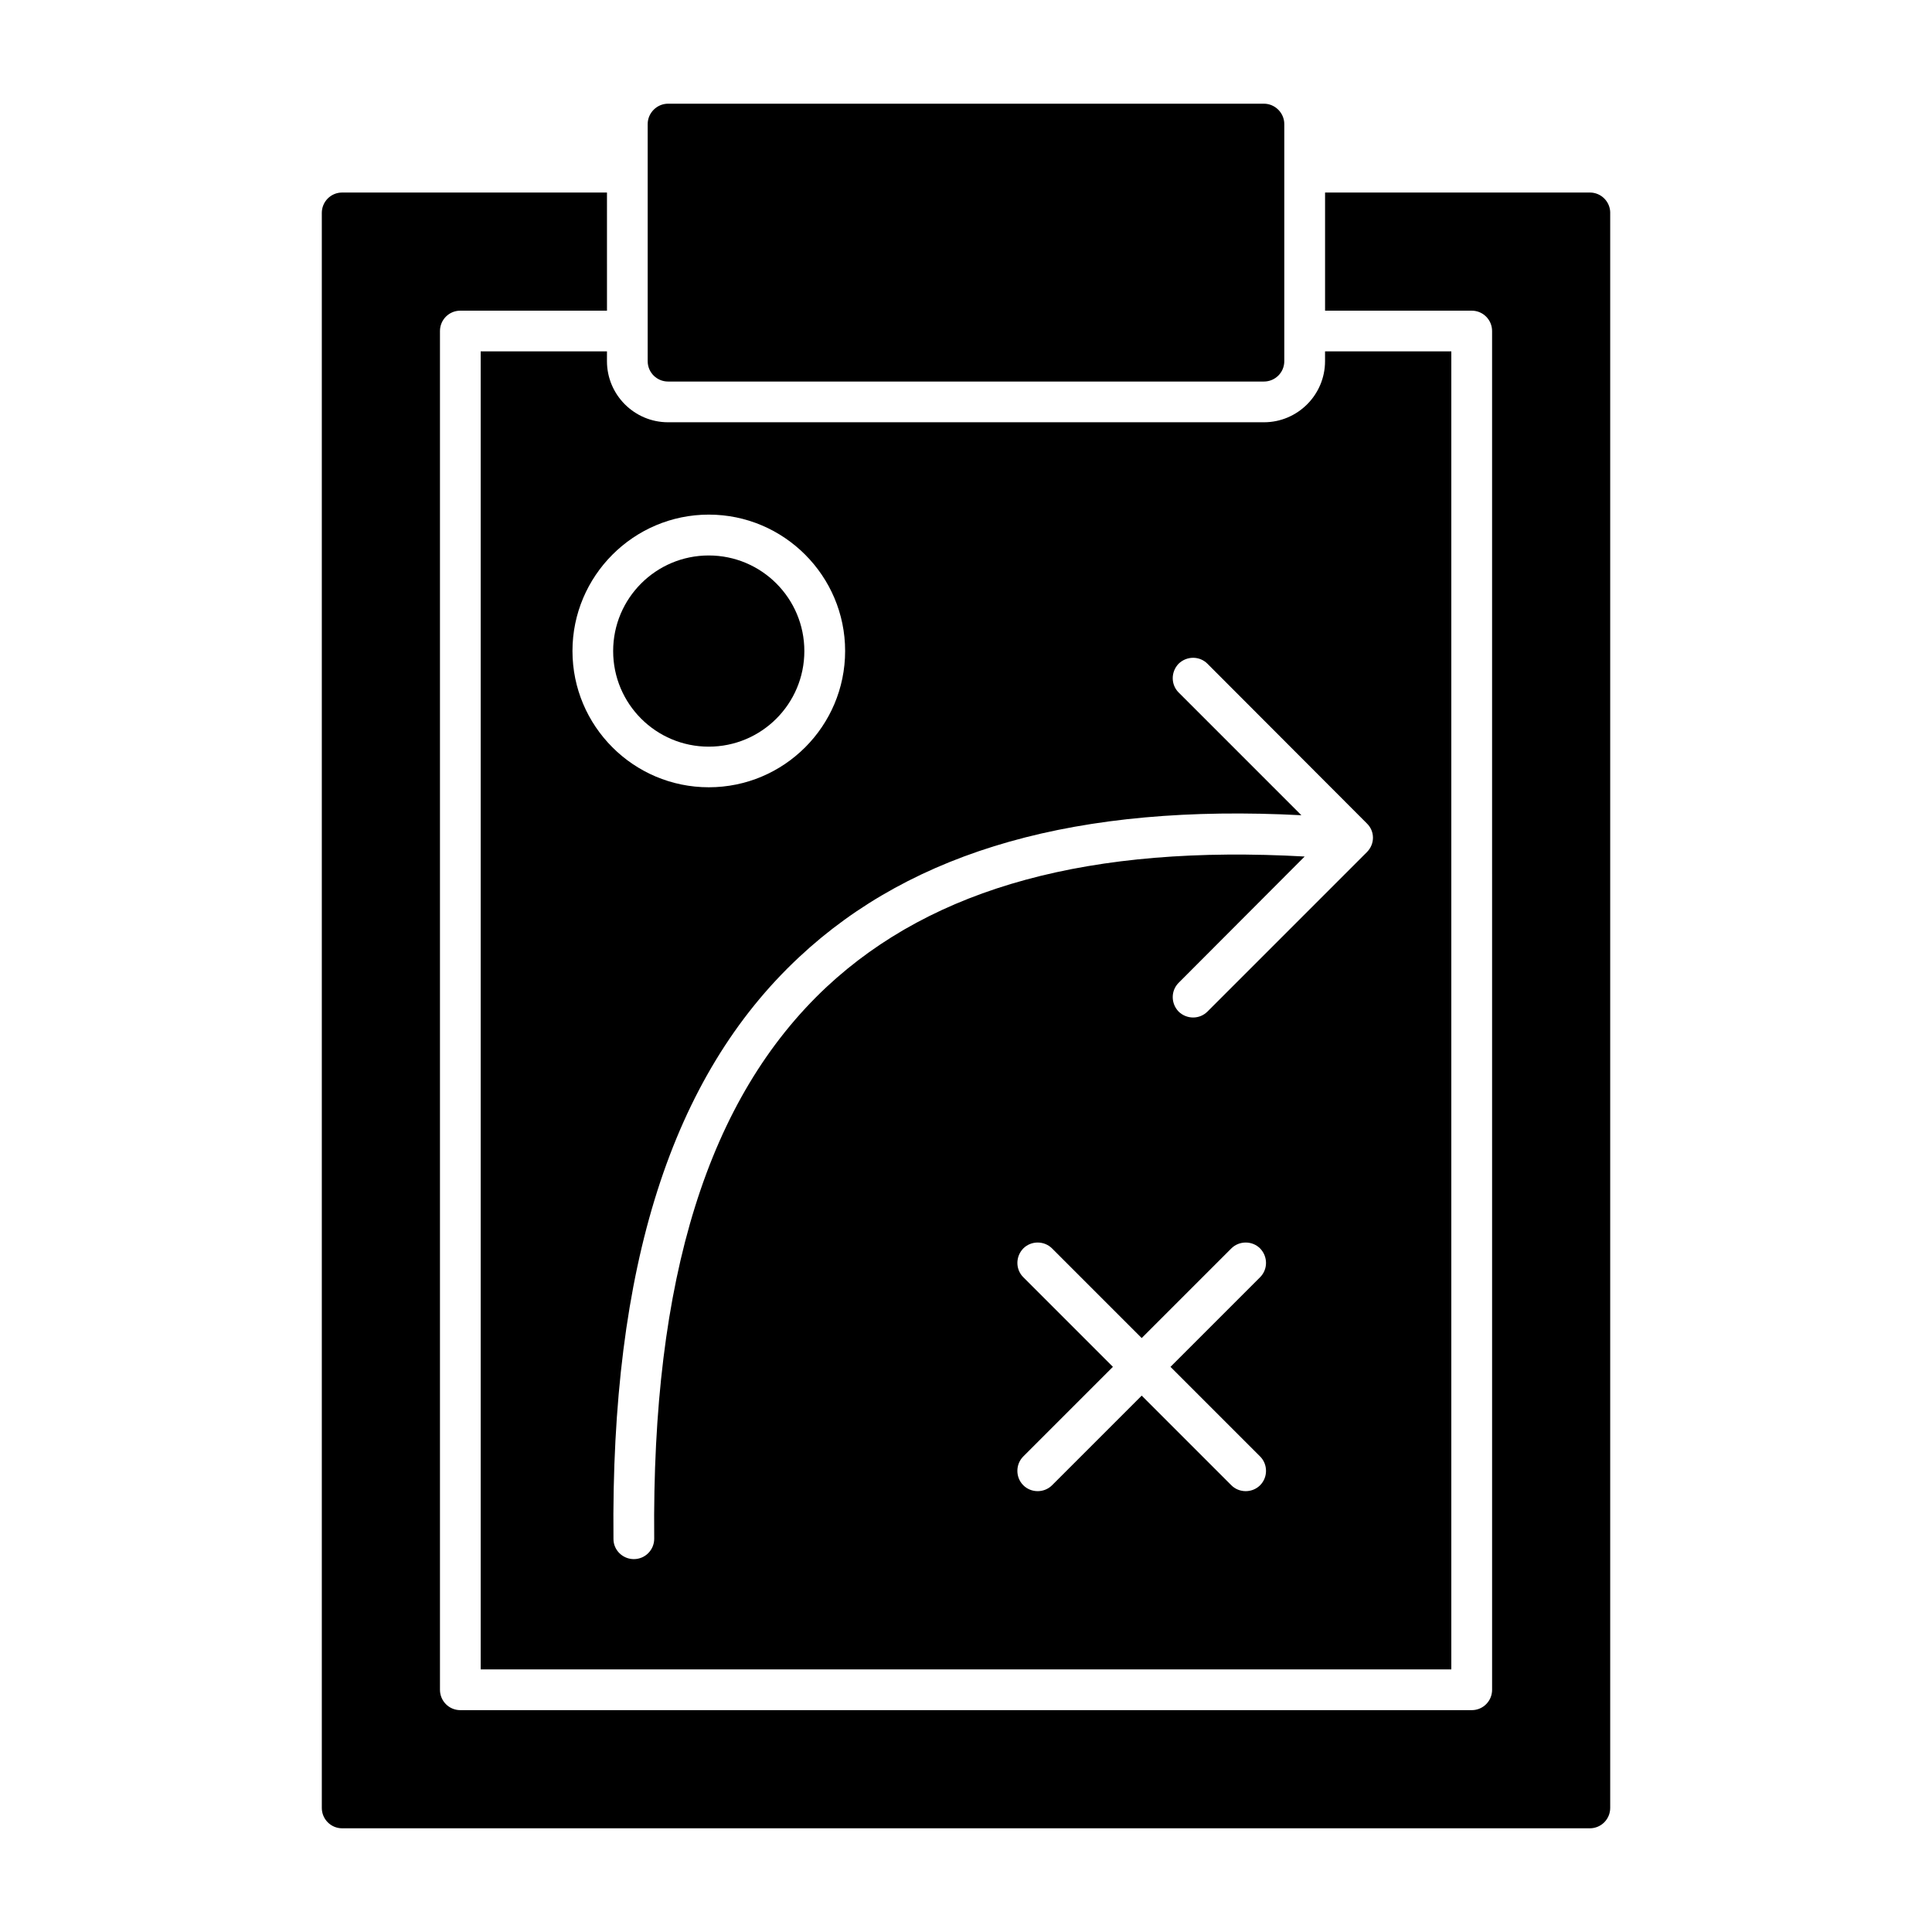 <?xml version="1.0" encoding="UTF-8"?>
<!-- Uploaded to: SVG Repo, www.svgrepo.com, Generator: SVG Repo Mixer Tools -->
<svg fill="#000000" width="800px" height="800px" version="1.1" viewBox="144 144 512 512" xmlns="http://www.w3.org/2000/svg">
 <g>
  <path d="m484.35 176.88v62.832c0 3.023-2.445 5.398-5.398 5.398h-157.91c-2.949 0-5.398-2.375-5.398-5.398v-62.832c0-2.949 2.449-5.398 5.398-5.398h157.91c2.949 0 5.398 2.449 5.398 5.398z"/>
  <path d="m357.16 316.54c0 13.992-11.344 25.332-25.336 25.332s-25.332-11.34-25.332-25.332c0-13.992 11.34-25.336 25.332-25.336s25.336 11.344 25.336 25.336"/>
  <path d="m495.15 237.12v2.59c0 8.926-7.269 16.195-16.195 16.195h-157.91c-8.926 0-16.195-7.269-16.195-16.195l0.004-2.59h-33.469v349.29h257.23v-349.29zm-199.44 79.387c0-19.863 16.195-36.129 36.129-36.129 19.938 0 36.129 16.266 36.129 36.129 0 19.938-16.195 36.129-36.129 36.129-19.938 0-36.129-16.195-36.129-36.129zm182.23 213.47c2.086 2.086 2.086 5.543 0 7.629-2.086 2.086-5.543 2.086-7.629 0l-23.75-23.75-23.754 23.75c-2.086 2.086-5.543 2.086-7.629 0-2.086-2.086-2.086-5.543 0-7.629l23.754-23.75-23.75-23.75c-2.086-2.086-2.086-5.469 0-7.629 2.086-2.086 5.543-2.086 7.629 0l23.75 23.75 23.75-23.75c2.086-2.086 5.543-2.086 7.629 0 2.086 2.16 2.086 5.543 0 7.629l-23.75 23.75zm28.285-160.14-42.246 42.246c-2.086 2.086-5.469 2.086-7.629 0-2.086-2.16-2.086-5.543 0-7.629l33.395-33.469c-56.645-3.168-98.242 8.062-126.67 34.547-31.453 29.438-46.352 77.227-45.703 146.25 0 2.949-2.375 5.398-5.398 5.398-2.949 0-5.398-2.375-5.398-5.324-0.719-72.191 15.402-122.64 49.156-154.17 30.371-28.43 74.059-40.738 133.15-37.641l-32.531-32.531c-2.086-2.086-2.086-5.469 0-7.629 2.16-2.086 5.543-2.086 7.629 0l42.246 42.32c2.164 2.086 2.164 5.469 0.004 7.629z"/>
  <path d="m570.72 200.42v422.7c0 2.949-2.375 5.398-5.398 5.398h-330.64c-3.023 0-5.398-2.449-5.398-5.398v-422.7c0-2.949 2.375-5.398 5.398-5.398h70.172l0.004 31.309h-38.863c-3.023 0-5.398 2.445-5.398 5.398v360.08c0 2.949 2.375 5.398 5.398 5.398h268.03c3.023 0 5.398-2.445 5.398-5.398l-0.004-360.08c0-2.949-2.375-5.398-5.398-5.398h-38.863v-31.309h70.172c3.023 0 5.398 2.449 5.398 5.398z"/>
 </g>
</svg>